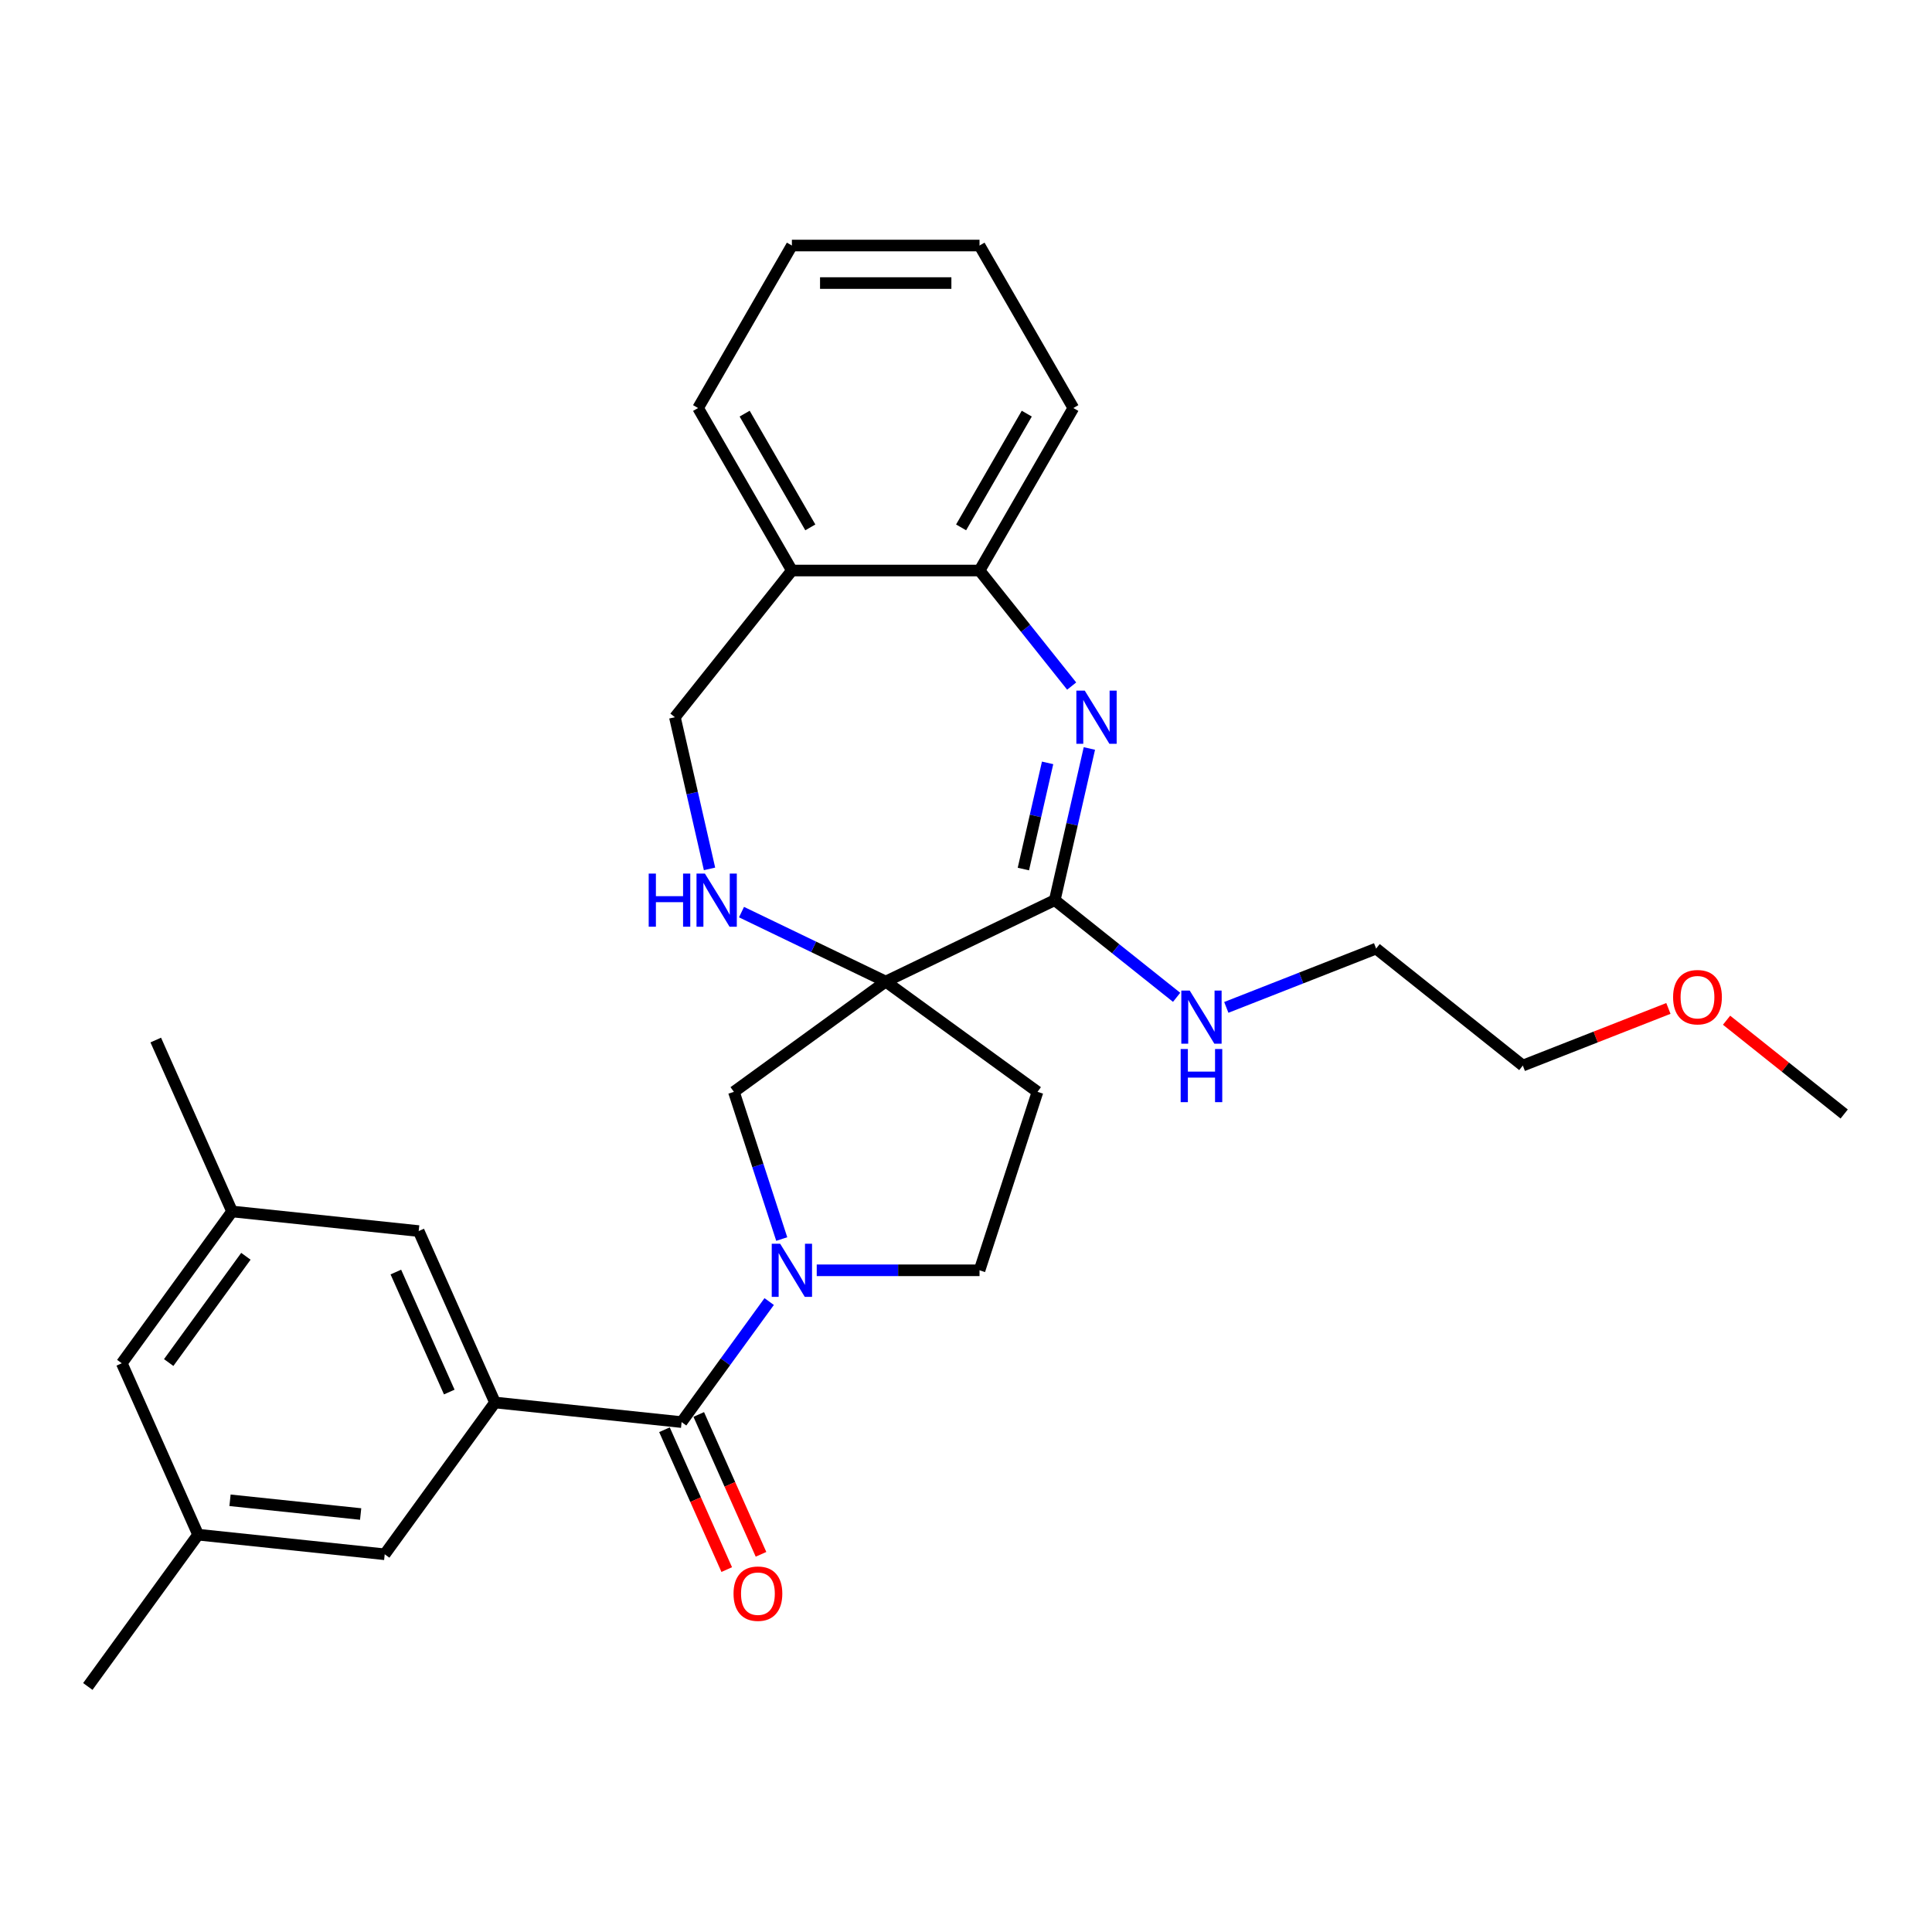 <?xml version='1.0' encoding='iso-8859-1'?>
<svg version='1.1' baseProfile='full'
              xmlns='http://www.w3.org/2000/svg'
                      xmlns:rdkit='http://www.rdkit.org/xml'
                      xmlns:xlink='http://www.w3.org/1999/xlink'
                  xml:space='preserve'
width='1000px' height='1000px' viewBox='0 0 1000 1000'>
<!-- END OF HEADER -->
<rect style='opacity:1.0;fill:#FFFFFF;stroke:none' width='1000' height='1000' x='0' y='0'> </rect>
<path class='bond-2' d='M 458.442,508.054 L 545.943,465.916' style='fill:none;fill-rule:evenodd;stroke:#000000;stroke-width:6px;stroke-linecap:butt;stroke-linejoin:miter;stroke-opacity:1' />
<path class='bond-5' d='M 458.442,508.054 L 421.121,490.081' style='fill:none;fill-rule:evenodd;stroke:#000000;stroke-width:6px;stroke-linecap:butt;stroke-linejoin:miter;stroke-opacity:1' />
<path class='bond-5' d='M 421.121,490.081 L 383.8,472.108' style='fill:none;fill-rule:evenodd;stroke:#0000FF;stroke-width:6px;stroke-linecap:butt;stroke-linejoin:miter;stroke-opacity:1' />
<path class='bond-6' d='M 458.442,508.054 L 379.872,565.139' style='fill:none;fill-rule:evenodd;stroke:#000000;stroke-width:6px;stroke-linecap:butt;stroke-linejoin:miter;stroke-opacity:1' />
<path class='bond-8' d='M 458.442,508.054 L 537.013,565.139' style='fill:none;fill-rule:evenodd;stroke:#000000;stroke-width:6px;stroke-linecap:butt;stroke-linejoin:miter;stroke-opacity:1' />
<path class='bond-0' d='M 563.861,387.412 L 554.902,426.664' style='fill:none;fill-rule:evenodd;stroke:#0000FF;stroke-width:6px;stroke-linecap:butt;stroke-linejoin:miter;stroke-opacity:1' />
<path class='bond-0' d='M 554.902,426.664 L 545.943,465.916' style='fill:none;fill-rule:evenodd;stroke:#000000;stroke-width:6px;stroke-linecap:butt;stroke-linejoin:miter;stroke-opacity:1' />
<path class='bond-0' d='M 542.237,394.865 L 535.966,422.342' style='fill:none;fill-rule:evenodd;stroke:#0000FF;stroke-width:6px;stroke-linecap:butt;stroke-linejoin:miter;stroke-opacity:1' />
<path class='bond-0' d='M 535.966,422.342 L 529.694,449.818' style='fill:none;fill-rule:evenodd;stroke:#000000;stroke-width:6px;stroke-linecap:butt;stroke-linejoin:miter;stroke-opacity:1' />
<path class='bond-7' d='M 554.696,355.108 L 530.849,325.205' style='fill:none;fill-rule:evenodd;stroke:#0000FF;stroke-width:6px;stroke-linecap:butt;stroke-linejoin:miter;stroke-opacity:1' />
<path class='bond-7' d='M 530.849,325.205 L 507.002,295.301' style='fill:none;fill-rule:evenodd;stroke:#000000;stroke-width:6px;stroke-linecap:butt;stroke-linejoin:miter;stroke-opacity:1' />
<path class='bond-1' d='M 404.626,641.324 L 392.249,603.232' style='fill:none;fill-rule:evenodd;stroke:#0000FF;stroke-width:6px;stroke-linecap:butt;stroke-linejoin:miter;stroke-opacity:1' />
<path class='bond-1' d='M 392.249,603.232 L 379.872,565.139' style='fill:none;fill-rule:evenodd;stroke:#000000;stroke-width:6px;stroke-linecap:butt;stroke-linejoin:miter;stroke-opacity:1' />
<path class='bond-3' d='M 398.128,673.684 L 375.463,704.88' style='fill:none;fill-rule:evenodd;stroke:#0000FF;stroke-width:6px;stroke-linecap:butt;stroke-linejoin:miter;stroke-opacity:1' />
<path class='bond-3' d='M 375.463,704.88 L 352.798,736.075' style='fill:none;fill-rule:evenodd;stroke:#000000;stroke-width:6px;stroke-linecap:butt;stroke-linejoin:miter;stroke-opacity:1' />
<path class='bond-29' d='M 422.741,657.504 L 464.872,657.504' style='fill:none;fill-rule:evenodd;stroke:#0000FF;stroke-width:6px;stroke-linecap:butt;stroke-linejoin:miter;stroke-opacity:1' />
<path class='bond-29' d='M 464.872,657.504 L 507.002,657.504' style='fill:none;fill-rule:evenodd;stroke:#000000;stroke-width:6px;stroke-linecap:butt;stroke-linejoin:miter;stroke-opacity:1' />
<path class='bond-15' d='M 545.943,465.916 L 577.479,491.065' style='fill:none;fill-rule:evenodd;stroke:#000000;stroke-width:6px;stroke-linecap:butt;stroke-linejoin:miter;stroke-opacity:1' />
<path class='bond-15' d='M 577.479,491.065 L 609.015,516.214' style='fill:none;fill-rule:evenodd;stroke:#0000FF;stroke-width:6px;stroke-linecap:butt;stroke-linejoin:miter;stroke-opacity:1' />
<path class='bond-4' d='M 352.798,736.075 L 256.211,725.923' style='fill:none;fill-rule:evenodd;stroke:#000000;stroke-width:6px;stroke-linecap:butt;stroke-linejoin:miter;stroke-opacity:1' />
<path class='bond-14' d='M 343.926,740.025 L 360.04,776.219' style='fill:none;fill-rule:evenodd;stroke:#000000;stroke-width:6px;stroke-linecap:butt;stroke-linejoin:miter;stroke-opacity:1' />
<path class='bond-14' d='M 360.04,776.219 L 376.155,812.412' style='fill:none;fill-rule:evenodd;stroke:#FF0000;stroke-width:6px;stroke-linecap:butt;stroke-linejoin:miter;stroke-opacity:1' />
<path class='bond-14' d='M 361.67,732.125 L 377.785,768.318' style='fill:none;fill-rule:evenodd;stroke:#000000;stroke-width:6px;stroke-linecap:butt;stroke-linejoin:miter;stroke-opacity:1' />
<path class='bond-14' d='M 377.785,768.318 L 393.899,804.512' style='fill:none;fill-rule:evenodd;stroke:#FF0000;stroke-width:6px;stroke-linecap:butt;stroke-linejoin:miter;stroke-opacity:1' />
<path class='bond-11' d='M 256.211,725.923 L 216.709,637.201' style='fill:none;fill-rule:evenodd;stroke:#000000;stroke-width:6px;stroke-linecap:butt;stroke-linejoin:miter;stroke-opacity:1' />
<path class='bond-11' d='M 232.541,720.515 L 204.89,658.41' style='fill:none;fill-rule:evenodd;stroke:#000000;stroke-width:6px;stroke-linecap:butt;stroke-linejoin:miter;stroke-opacity:1' />
<path class='bond-12' d='M 256.211,725.923 L 199.126,804.494' style='fill:none;fill-rule:evenodd;stroke:#000000;stroke-width:6px;stroke-linecap:butt;stroke-linejoin:miter;stroke-opacity:1' />
<path class='bond-13' d='M 367.248,449.736 L 358.289,410.484' style='fill:none;fill-rule:evenodd;stroke:#0000FF;stroke-width:6px;stroke-linecap:butt;stroke-linejoin:miter;stroke-opacity:1' />
<path class='bond-13' d='M 358.289,410.484 L 349.33,371.232' style='fill:none;fill-rule:evenodd;stroke:#000000;stroke-width:6px;stroke-linecap:butt;stroke-linejoin:miter;stroke-opacity:1' />
<path class='bond-19' d='M 507.002,295.301 L 555.561,211.194' style='fill:none;fill-rule:evenodd;stroke:#000000;stroke-width:6px;stroke-linecap:butt;stroke-linejoin:miter;stroke-opacity:1' />
<path class='bond-19' d='M 497.464,272.973 L 531.456,214.098' style='fill:none;fill-rule:evenodd;stroke:#000000;stroke-width:6px;stroke-linecap:butt;stroke-linejoin:miter;stroke-opacity:1' />
<path class='bond-30' d='M 507.002,295.301 L 409.883,295.301' style='fill:none;fill-rule:evenodd;stroke:#000000;stroke-width:6px;stroke-linecap:butt;stroke-linejoin:miter;stroke-opacity:1' />
<path class='bond-10' d='M 537.013,565.139 L 507.002,657.504' style='fill:none;fill-rule:evenodd;stroke:#000000;stroke-width:6px;stroke-linecap:butt;stroke-linejoin:miter;stroke-opacity:1' />
<path class='bond-9' d='M 409.883,295.301 L 349.33,371.232' style='fill:none;fill-rule:evenodd;stroke:#000000;stroke-width:6px;stroke-linecap:butt;stroke-linejoin:miter;stroke-opacity:1' />
<path class='bond-21' d='M 409.883,295.301 L 361.324,211.194' style='fill:none;fill-rule:evenodd;stroke:#000000;stroke-width:6px;stroke-linecap:butt;stroke-linejoin:miter;stroke-opacity:1' />
<path class='bond-21' d='M 419.421,272.973 L 385.429,214.098' style='fill:none;fill-rule:evenodd;stroke:#000000;stroke-width:6px;stroke-linecap:butt;stroke-linejoin:miter;stroke-opacity:1' />
<path class='bond-16' d='M 216.709,637.201 L 120.123,627.049' style='fill:none;fill-rule:evenodd;stroke:#000000;stroke-width:6px;stroke-linecap:butt;stroke-linejoin:miter;stroke-opacity:1' />
<path class='bond-17' d='M 199.126,804.494 L 102.54,794.342' style='fill:none;fill-rule:evenodd;stroke:#000000;stroke-width:6px;stroke-linecap:butt;stroke-linejoin:miter;stroke-opacity:1' />
<path class='bond-17' d='M 186.669,783.654 L 119.058,776.548' style='fill:none;fill-rule:evenodd;stroke:#000000;stroke-width:6px;stroke-linecap:butt;stroke-linejoin:miter;stroke-opacity:1' />
<path class='bond-22' d='M 634.732,521.422 L 673.506,506.204' style='fill:none;fill-rule:evenodd;stroke:#0000FF;stroke-width:6px;stroke-linecap:butt;stroke-linejoin:miter;stroke-opacity:1' />
<path class='bond-22' d='M 673.506,506.204 L 712.279,490.987' style='fill:none;fill-rule:evenodd;stroke:#000000;stroke-width:6px;stroke-linecap:butt;stroke-linejoin:miter;stroke-opacity:1' />
<path class='bond-24' d='M 120.123,627.049 L 80.621,538.327' style='fill:none;fill-rule:evenodd;stroke:#000000;stroke-width:6px;stroke-linecap:butt;stroke-linejoin:miter;stroke-opacity:1' />
<path class='bond-32' d='M 120.123,627.049 L 63.038,705.62' style='fill:none;fill-rule:evenodd;stroke:#000000;stroke-width:6px;stroke-linecap:butt;stroke-linejoin:miter;stroke-opacity:1' />
<path class='bond-32' d='M 127.274,650.252 L 87.315,705.251' style='fill:none;fill-rule:evenodd;stroke:#000000;stroke-width:6px;stroke-linecap:butt;stroke-linejoin:miter;stroke-opacity:1' />
<path class='bond-18' d='M 102.54,794.342 L 63.038,705.62' style='fill:none;fill-rule:evenodd;stroke:#000000;stroke-width:6px;stroke-linecap:butt;stroke-linejoin:miter;stroke-opacity:1' />
<path class='bond-23' d='M 102.54,794.342 L 45.455,872.913' style='fill:none;fill-rule:evenodd;stroke:#000000;stroke-width:6px;stroke-linecap:butt;stroke-linejoin:miter;stroke-opacity:1' />
<path class='bond-28' d='M 555.561,211.194 L 507.002,127.087' style='fill:none;fill-rule:evenodd;stroke:#000000;stroke-width:6px;stroke-linecap:butt;stroke-linejoin:miter;stroke-opacity:1' />
<path class='bond-20' d='M 863.562,521.966 L 825.886,536.753' style='fill:none;fill-rule:evenodd;stroke:#FF0000;stroke-width:6px;stroke-linecap:butt;stroke-linejoin:miter;stroke-opacity:1' />
<path class='bond-20' d='M 825.886,536.753 L 788.21,551.539' style='fill:none;fill-rule:evenodd;stroke:#000000;stroke-width:6px;stroke-linecap:butt;stroke-linejoin:miter;stroke-opacity:1' />
<path class='bond-26' d='M 893.668,528.063 L 924.107,552.337' style='fill:none;fill-rule:evenodd;stroke:#FF0000;stroke-width:6px;stroke-linecap:butt;stroke-linejoin:miter;stroke-opacity:1' />
<path class='bond-26' d='M 924.107,552.337 L 954.545,576.61' style='fill:none;fill-rule:evenodd;stroke:#000000;stroke-width:6px;stroke-linecap:butt;stroke-linejoin:miter;stroke-opacity:1' />
<path class='bond-27' d='M 361.324,211.194 L 409.883,127.087' style='fill:none;fill-rule:evenodd;stroke:#000000;stroke-width:6px;stroke-linecap:butt;stroke-linejoin:miter;stroke-opacity:1' />
<path class='bond-25' d='M 712.279,490.987 L 788.21,551.539' style='fill:none;fill-rule:evenodd;stroke:#000000;stroke-width:6px;stroke-linecap:butt;stroke-linejoin:miter;stroke-opacity:1' />
<path class='bond-31' d='M 409.883,127.087 L 507.002,127.087' style='fill:none;fill-rule:evenodd;stroke:#000000;stroke-width:6px;stroke-linecap:butt;stroke-linejoin:miter;stroke-opacity:1' />
<path class='bond-31' d='M 424.451,146.511 L 492.434,146.511' style='fill:none;fill-rule:evenodd;stroke:#000000;stroke-width:6px;stroke-linecap:butt;stroke-linejoin:miter;stroke-opacity:1' />
<path  class='atom-1' d='M 561.475 357.48
L 570.487 372.048
Q 571.381 373.485, 572.818 376.088
Q 574.255 378.691, 574.333 378.846
L 574.333 357.48
L 577.985 357.48
L 577.985 384.984
L 574.217 384.984
L 564.544 369.056
Q 563.417 367.192, 562.213 365.055
Q 561.047 362.919, 560.698 362.258
L 560.698 384.984
L 557.124 384.984
L 557.124 357.48
L 561.475 357.48
' fill='#0000FF'/>
<path  class='atom-2' d='M 403.803 643.752
L 412.816 658.32
Q 413.709 659.758, 415.147 662.36
Q 416.584 664.963, 416.662 665.118
L 416.662 643.752
L 420.314 643.752
L 420.314 671.256
L 416.545 671.256
L 406.872 655.329
Q 405.746 653.464, 404.541 651.328
Q 403.376 649.191, 403.026 648.531
L 403.026 671.256
L 399.452 671.256
L 399.452 643.752
L 403.803 643.752
' fill='#0000FF'/>
<path  class='atom-6' d='M 335.765 452.164
L 339.494 452.164
L 339.494 463.857
L 353.557 463.857
L 353.557 452.164
L 357.286 452.164
L 357.286 479.668
L 353.557 479.668
L 353.557 466.965
L 339.494 466.965
L 339.494 479.668
L 335.765 479.668
L 335.765 452.164
' fill='#0000FF'/>
<path  class='atom-6' d='M 364.862 452.164
L 373.874 466.732
Q 374.768 468.169, 376.205 470.772
Q 377.643 473.374, 377.72 473.53
L 377.72 452.164
L 381.372 452.164
L 381.372 479.668
L 377.604 479.668
L 367.931 463.74
Q 366.804 461.876, 365.6 459.739
Q 364.434 457.602, 364.085 456.942
L 364.085 479.668
L 360.511 479.668
L 360.511 452.164
L 364.862 452.164
' fill='#0000FF'/>
<path  class='atom-15' d='M 379.674 824.875
Q 379.674 818.271, 382.937 814.581
Q 386.201 810.89, 392.3 810.89
Q 398.399 810.89, 401.662 814.581
Q 404.925 818.271, 404.925 824.875
Q 404.925 831.557, 401.623 835.364
Q 398.321 839.132, 392.3 839.132
Q 386.24 839.132, 382.937 835.364
Q 379.674 831.596, 379.674 824.875
M 392.3 836.024
Q 396.495 836.024, 398.748 833.227
Q 401.04 830.392, 401.04 824.875
Q 401.04 819.475, 398.748 816.756
Q 396.495 813.998, 392.3 813.998
Q 388.104 813.998, 385.812 816.717
Q 383.559 819.437, 383.559 824.875
Q 383.559 830.43, 385.812 833.227
Q 388.104 836.024, 392.3 836.024
' fill='#FF0000'/>
<path  class='atom-16' d='M 615.794 512.716
L 624.807 527.284
Q 625.7 528.721, 627.138 531.324
Q 628.575 533.927, 628.653 534.082
L 628.653 512.716
L 632.304 512.716
L 632.304 540.22
L 628.536 540.22
L 618.863 524.293
Q 617.737 522.428, 616.532 520.292
Q 615.367 518.155, 615.017 517.495
L 615.017 540.22
L 611.443 540.22
L 611.443 512.716
L 615.794 512.716
' fill='#0000FF'/>
<path  class='atom-16' d='M 611.113 542.971
L 614.842 542.971
L 614.842 554.664
L 628.905 554.664
L 628.905 542.971
L 632.635 542.971
L 632.635 570.475
L 628.905 570.475
L 628.905 557.772
L 614.842 557.772
L 614.842 570.475
L 611.113 570.475
L 611.113 542.971
' fill='#0000FF'/>
<path  class='atom-21' d='M 865.99 516.136
Q 865.99 509.532, 869.253 505.841
Q 872.516 502.15, 878.615 502.15
Q 884.714 502.15, 887.977 505.841
Q 891.24 509.532, 891.24 516.136
Q 891.24 522.817, 887.938 526.624
Q 884.636 530.393, 878.615 530.393
Q 872.555 530.393, 869.253 526.624
Q 865.99 522.856, 865.99 516.136
M 878.615 527.285
Q 882.81 527.285, 885.064 524.488
Q 887.356 521.652, 887.356 516.136
Q 887.356 510.736, 885.064 508.016
Q 882.81 505.258, 878.615 505.258
Q 874.419 505.258, 872.127 507.978
Q 869.874 510.697, 869.874 516.136
Q 869.874 521.691, 872.127 524.488
Q 874.419 527.285, 878.615 527.285
' fill='#FF0000'/>
</svg>
